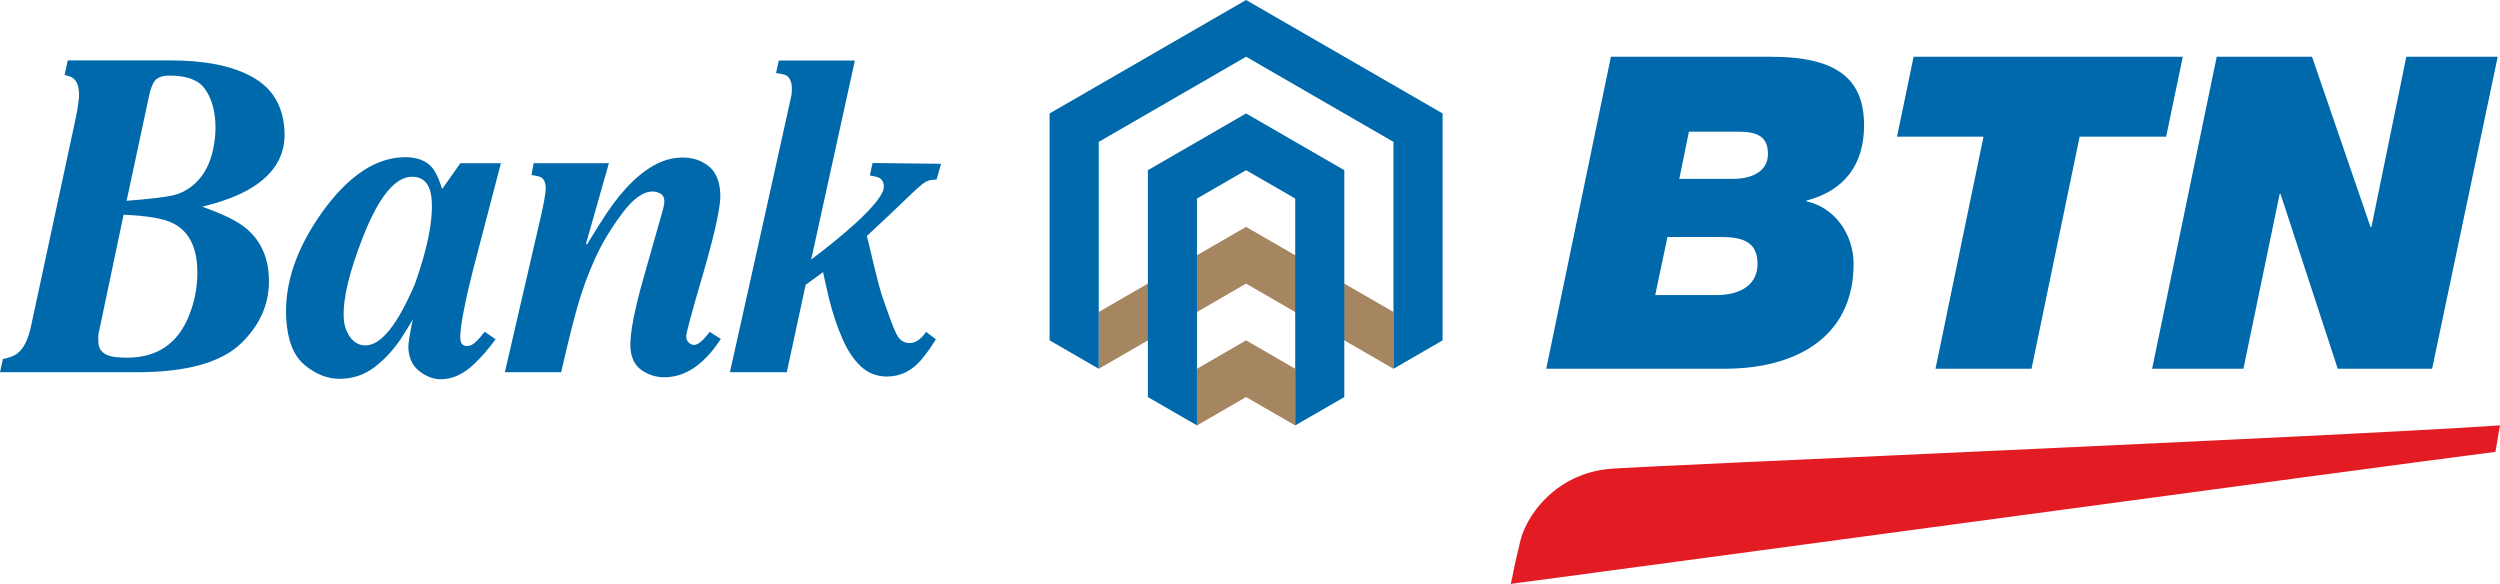<svg xmlns:dc="http://purl.org/dc/elements/1.1/" xmlns:cc="http://creativecommons.org/ns#" xmlns:rdf="http://www.w3.org/1999/02/22-rdf-syntax-ns#" xmlns:svg="http://www.w3.org/2000/svg" xmlns="http://www.w3.org/2000/svg" xmlns:sodipodi="http://sodipodi.sourceforge.net/DTD/sodipodi-0.dtd" xmlns:inkscape="http://www.inkscape.org/namespaces/inkscape" width="57.394mm" height="13.405mm" viewBox="0 0 203.363 47.498" id="svg5261" inkscape:version="0.91 r13725" sodipodi:docname="Bank BTN logo.svg"><defs id="defs5263"><clipPath clipPathUnits="userSpaceOnUse" id="clipPath66"><path d="m 0,0 595.276,0 0,841.89 L 0,841.89 0,0 Z" id="path68" inkscape:connector-curvature="0"></path></clipPath><clipPath clipPathUnits="userSpaceOnUse" id="clipPath30"><path d="m 0,0 595.276,0 0,841.89 L 0,841.89 0,0 Z" id="path32" inkscape:connector-curvature="0"></path></clipPath></defs><g inkscape:label="Layer 1" inkscape:groupmode="layer" id="layer1" transform="translate(864.539,-48.613)"><g transform="matrix(1.25,0,0,-1.25,-1343.44,1055.976)" id="g26"><g id="g28" clip-path="url(#clipPath30)"><g id="g34" transform="translate(383.308,782.525)"><path d="m 0,0 c 0.4,0.084 0.699,0.193 0.889,0.326 0.436,0.309 0.744,0.896 0.932,1.767 l 2.925,13.609 c 0.081,0.405 0.139,0.741 0.171,1.008 0.036,0.266 0.05,0.473 0.039,0.623 -0.031,0.542 -0.207,0.883 -0.519,1.023 -0.112,0.048 -0.248,0.095 -0.422,0.134 l 0.207,0.946 6.664,0 c 2.274,0 4.057,-0.358 5.346,-1.08 1.299,-0.713 1.996,-1.864 2.093,-3.467 0.095,-1.55 -0.602,-2.788 -2.091,-3.714 C 15.433,10.671 14.348,10.251 12.97,9.913 14.275,9.457 15.207,9.001 15.769,8.552 16.714,7.79 17.228,6.745 17.303,5.426 17.41,3.755 16.803,2.285 15.506,1.026 14.204,-0.23 11.945,-0.857 8.722,-0.857 l -8.909,0 L 0,0 Z M 6.921,0.211 C 7.17,0.128 7.562,0.089 8.085,0.089 c 1.93,0 3.264,0.892 4.001,2.668 0.434,1.052 0.622,2.154 0.556,3.291 -0.081,1.394 -0.625,2.33 -1.616,2.811 C 10.438,9.147 9.38,9.325 7.854,9.392 L 6.298,1.986 C 6.267,1.868 6.235,1.734 6.214,1.573 6.203,1.422 6.203,1.251 6.217,1.051 6.243,0.638 6.475,0.359 6.921,0.211 m 4.151,10.442 c 0.548,0.129 1.043,0.401 1.479,0.817 0.557,0.521 0.932,1.249 1.131,2.175 0.127,0.603 0.181,1.2 0.143,1.789 -0.056,0.893 -0.287,1.611 -0.694,2.166 -0.409,0.562 -1.168,0.845 -2.271,0.845 -0.47,0 -0.787,-0.112 -0.965,-0.324 C 9.727,17.898 9.605,17.564 9.51,17.112 L 8.051,10.299 c 1.474,0.113 2.481,0.235 3.021,0.354" style="fill:#0069ab;fill-opacity:1;fill-rule:nonzero;stroke:none" id="path36" inkscape:connector-curvature="0"></path></g><g id="g38" transform="translate(404.074,792.067)"><path d="m 0,0 c 1.719,2.397 3.528,3.594 5.425,3.594 0.777,0 1.353,-0.226 1.744,-0.675 0.23,-0.278 0.449,-0.742 0.652,-1.394 l 1.183,1.676 2.639,0 -1.811,-6.936 C 9.578,-4.745 9.397,-5.51 9.297,-6.046 9.082,-7.063 8.982,-7.785 9.005,-8.22 c 0.01,-0.181 0.055,-0.306 0.14,-0.373 0.083,-0.069 0.169,-0.102 0.267,-0.102 0.183,0 0.348,0.062 0.508,0.193 0.164,0.137 0.347,0.326 0.536,0.578 l 0.134,0.158 c 0.208,-0.136 0.479,-0.327 0.71,-0.489 -0.467,-0.632 -0.92,-1.155 -1.369,-1.582 -0.703,-0.682 -1.445,-1.022 -2.2,-1.022 -0.468,0 -0.928,0.173 -1.382,0.517 -0.454,0.347 -0.697,0.852 -0.73,1.528 -0.011,0.251 0.087,0.865 0.288,1.842 L 5.804,-7.141 C 5.706,-7.318 5.543,-7.581 5.326,-7.924 4.828,-8.737 4.231,-9.423 3.525,-9.988 c -0.691,-0.56 -1.483,-0.84 -2.368,-0.84 -0.811,0 -1.568,0.298 -2.292,0.905 -0.721,0.599 -1.122,1.622 -1.196,3.067 C -2.442,-4.627 -1.664,-2.343 0,0 M 6.95,1.645 C 6.743,2.099 6.38,2.321 5.867,2.321 4.764,2.321 3.702,1.026 2.679,-1.569 1.772,-3.876 1.352,-5.634 1.415,-6.856 c 0.022,-0.487 0.161,-0.905 0.416,-1.262 0.266,-0.356 0.596,-0.535 0.988,-0.535 1.015,-0.009 2.089,1.324 3.23,4.001 0.799,2.243 1.163,4.021 1.097,5.331 C 7.129,1.076 7.064,1.4 6.95,1.645" style="fill:#0069ab;fill-opacity:1;fill-rule:nonzero;stroke:none" id="path40" inkscape:connector-curvature="0"></path></g><g id="g42" transform="translate(415.976,781.668)"><path d="m 0,0 2.36,10.215 c 0.089,0.391 0.151,0.707 0.193,0.933 0.078,0.421 0.114,0.719 0.107,0.887 C 2.637,12.4 2.51,12.627 2.28,12.718 2.159,12.761 1.974,12.801 1.732,12.83 l 0.14,0.771 4.896,0 L 5.276,8.352 5.355,8.311 C 5.308,8.26 5.579,8.709 6.178,9.657 c 0.594,0.957 1.169,1.734 1.718,2.327 0.55,0.603 1.126,1.08 1.728,1.437 0.62,0.363 1.267,0.549 1.966,0.549 0.636,0 1.194,-0.186 1.654,-0.549 0.474,-0.366 0.73,-0.962 0.776,-1.797 0.04,-0.769 -0.327,-2.463 -1.084,-5.09 -0.77,-2.622 -1.148,-4.021 -1.135,-4.207 0.004,-0.181 0.068,-0.317 0.181,-0.419 0.115,-0.085 0.225,-0.132 0.335,-0.132 0.245,0 0.579,0.282 1.017,0.847 l 0.72,-0.46 C 13.739,1.697 13.456,1.329 13.196,1.052 c -0.862,-0.92 -1.803,-1.38 -2.824,-1.38 -0.544,0 -1.04,0.163 -1.492,0.475 C 8.439,0.463 8.201,0.963 8.166,1.645 8.146,2.079 8.219,2.713 8.381,3.543 8.551,4.371 8.76,5.221 9.014,6.104 l 1.288,4.534 0.057,0.278 c 0.013,0.079 0.021,0.16 0.021,0.24 -0.014,0.224 -0.099,0.384 -0.266,0.468 -0.15,0.092 -0.317,0.136 -0.498,0.136 -0.618,0 -1.29,-0.48 -2.003,-1.45 C 6.899,9.35 6.323,8.396 5.886,7.434 5.413,6.4 5.031,5.348 4.727,4.282 4.426,3.213 4.069,1.787 3.662,0 L 0,0 Z" style="fill:#0069ab;fill-opacity:1;fill-rule:nonzero;stroke:none" id="path44" inkscape:connector-curvature="0"></path></g><g id="g46" transform="translate(430.621,781.668)"><path d="m 0,0 c 0,0 3.966,17.794 3.996,17.986 0.031,0.184 0.042,0.365 0.035,0.547 -0.026,0.45 -0.182,0.728 -0.474,0.828 C 3.416,19.407 3.236,19.441 3,19.464 l 0.181,0.821 4.951,0 L 5.289,7.334 c 1.102,0.828 2.066,1.615 2.879,2.352 1.256,1.156 1.877,1.962 1.851,2.418 -0.014,0.325 -0.173,0.527 -0.471,0.609 -0.134,0.032 -0.277,0.066 -0.442,0.088 l 0.176,0.812 4.458,-0.049 -0.293,-1.029 c -0.806,-0.028 -0.754,-0.099 -2.727,-1.973 0,0 -1.467,-1.386 -1.66,-1.558 L 8.912,8.868 C 8.938,8.788 9.06,8.271 9.282,7.321 9.541,6.221 9.74,5.475 9.866,5.081 c 0.447,-1.321 0.765,-2.187 0.965,-2.59 0.205,-0.397 0.49,-0.594 0.841,-0.594 0.363,0 0.685,0.193 0.983,0.58 0.031,0.039 0.07,0.092 0.108,0.149 l 0.638,-0.48 C 13.119,1.678 12.813,1.241 12.484,0.846 11.858,0.095 11.102,-0.281 10.223,-0.281 9.556,-0.281 8.985,-0.056 8.515,0.384 8.048,0.828 7.651,1.422 7.329,2.163 6.984,2.943 6.684,3.839 6.433,4.857 6.199,5.875 6.072,6.428 6.068,6.516 L 4.928,5.688 3.7,0 0,0 Z" style="fill:#0069ab;fill-opacity:1;fill-rule:nonzero;stroke:none" id="path48" inkscape:connector-curvature="0"></path></g><g id="g50" transform="translate(493.03,797.32)"><path d="m 0,0 3.208,0 c 1.111,0 1.935,-0.227 1.935,-1.449 0,-1.254 -1.251,-1.62 -2.243,-1.62 l -3.528,0 L 0,0 Z m -9.286,-15.425 11.642,0 c 4.44,0 8.359,1.937 8.359,6.828 0,1.872 -1.19,3.667 -3.071,4.066 l 0,0.054 0.028,0 c 2.448,0.651 3.725,2.332 3.725,4.888 0,2.933 -1.648,4.466 -6.055,4.466 l -10.42,0 -4.208,-20.302 z m 7.889,8.573 3.437,0 c 1.31,0 2.424,-0.227 2.424,-1.739 0,-1.646 -1.534,-2.041 -2.648,-2.041 l -4.011,0 0.798,3.78 z" style="fill:#0069ab;fill-opacity:1;fill-rule:nonzero;stroke:none" id="path52" inkscape:connector-curvature="0"></path></g></g></g><g id="g54" transform="matrix(1.25,0,0,-1.25,-707.095,78.607)"><path d="m 0,0 6.25,0 3.13,15.102 5.629,0 1.085,5.2 -17.518,0 -1.079,-5.2 5.629,0 L 0,0 Z" style="fill:#0069ab;fill-opacity:1;fill-rule:nonzero;stroke:none" id="path56" inkscape:connector-curvature="0"></path></g><g id="g58" transform="matrix(1.25,0,0,-1.25,-689.473,78.607)"><path d="m 0,0 5.941,0 2.359,11.373 0.056,0 L 12.079,0 l 6.142,0 4.268,20.302 -5.947,0 -2.273,-11.089 -0.054,0 -3.81,11.089 -6.202,0 L 0,0 Z" style="fill:#0069ab;fill-opacity:1;fill-rule:nonzero;stroke:none" id="path60" inkscape:connector-curvature="0"></path></g><g transform="matrix(1.25,0,0,-1.25,-1343.44,1055.976)" id="g62"><g id="g64" clip-path="url(#clipPath66)"><g id="g70" transform="translate(481.43,767.892)"><path d="m 0,0 c 0.187,0.691 0.11,0.687 0.572,2.551 0.332,1.837 2.355,4.651 5.922,4.94 1.216,0.145 47.91,2.129 57.888,2.828 L 64.083,8.593 C 54.682,7.378 12.148,1.612 0,0" style="fill:#e31c24;fill-opacity:1;fill-rule:nonzero;stroke:none" id="path72" inkscape:connector-curvature="0"></path></g></g></g><g id="g74" transform="matrix(1.25,0,0,-1.25,-767.173,78.611)"><path d="M 0,0 0,-3.687 3.197,-1.841 6.395,-3.687 6.395,0 3.197,1.849 0,0 Z" style="fill:#a68561;fill-opacity:1;fill-rule:nonzero;stroke:none" id="path76" inkscape:connector-curvature="0"></path></g><g id="g78" transform="matrix(1.25,0,0,-1.25,-751.189,78.611)"><path d="M 0,0 0,3.697 -9.591,9.234 -19.176,3.697 -19.176,0 -9.591,5.543 0,0 Z" style="fill:#a68561;fill-opacity:1;fill-rule:nonzero;stroke:none" id="path80" inkscape:connector-curvature="0"></path></g><g id="g82" transform="matrix(1.25,0,0,-1.25,-779.16,57.842)"><path d="M 0,0 12.787,7.383 25.576,0 l 0,-14.766 -3.198,-1.849 0,14.766 -9.591,5.54 -9.588,-5.54 0,-14.766 L 0,-14.766 0,0 Z" style="fill:#0069ab;fill-opacity:1;fill-rule:nonzero;stroke:none" id="path84" inkscape:connector-curvature="0"></path></g><g id="g86" transform="matrix(1.25,0,0,-1.25,-763.178,57.842)"><path d="m 0,0 6.394,-3.693 0,-14.764 -3.195,-1.843 0,14.764 -3.199,1.843 -3.195,-1.843 0,-14.764 -3.194,1.843 0,14.764 L 0,0 Z" style="fill:#0069ab;fill-opacity:1;fill-rule:nonzero;stroke:none" id="path88" inkscape:connector-curvature="0"></path></g></g></svg>